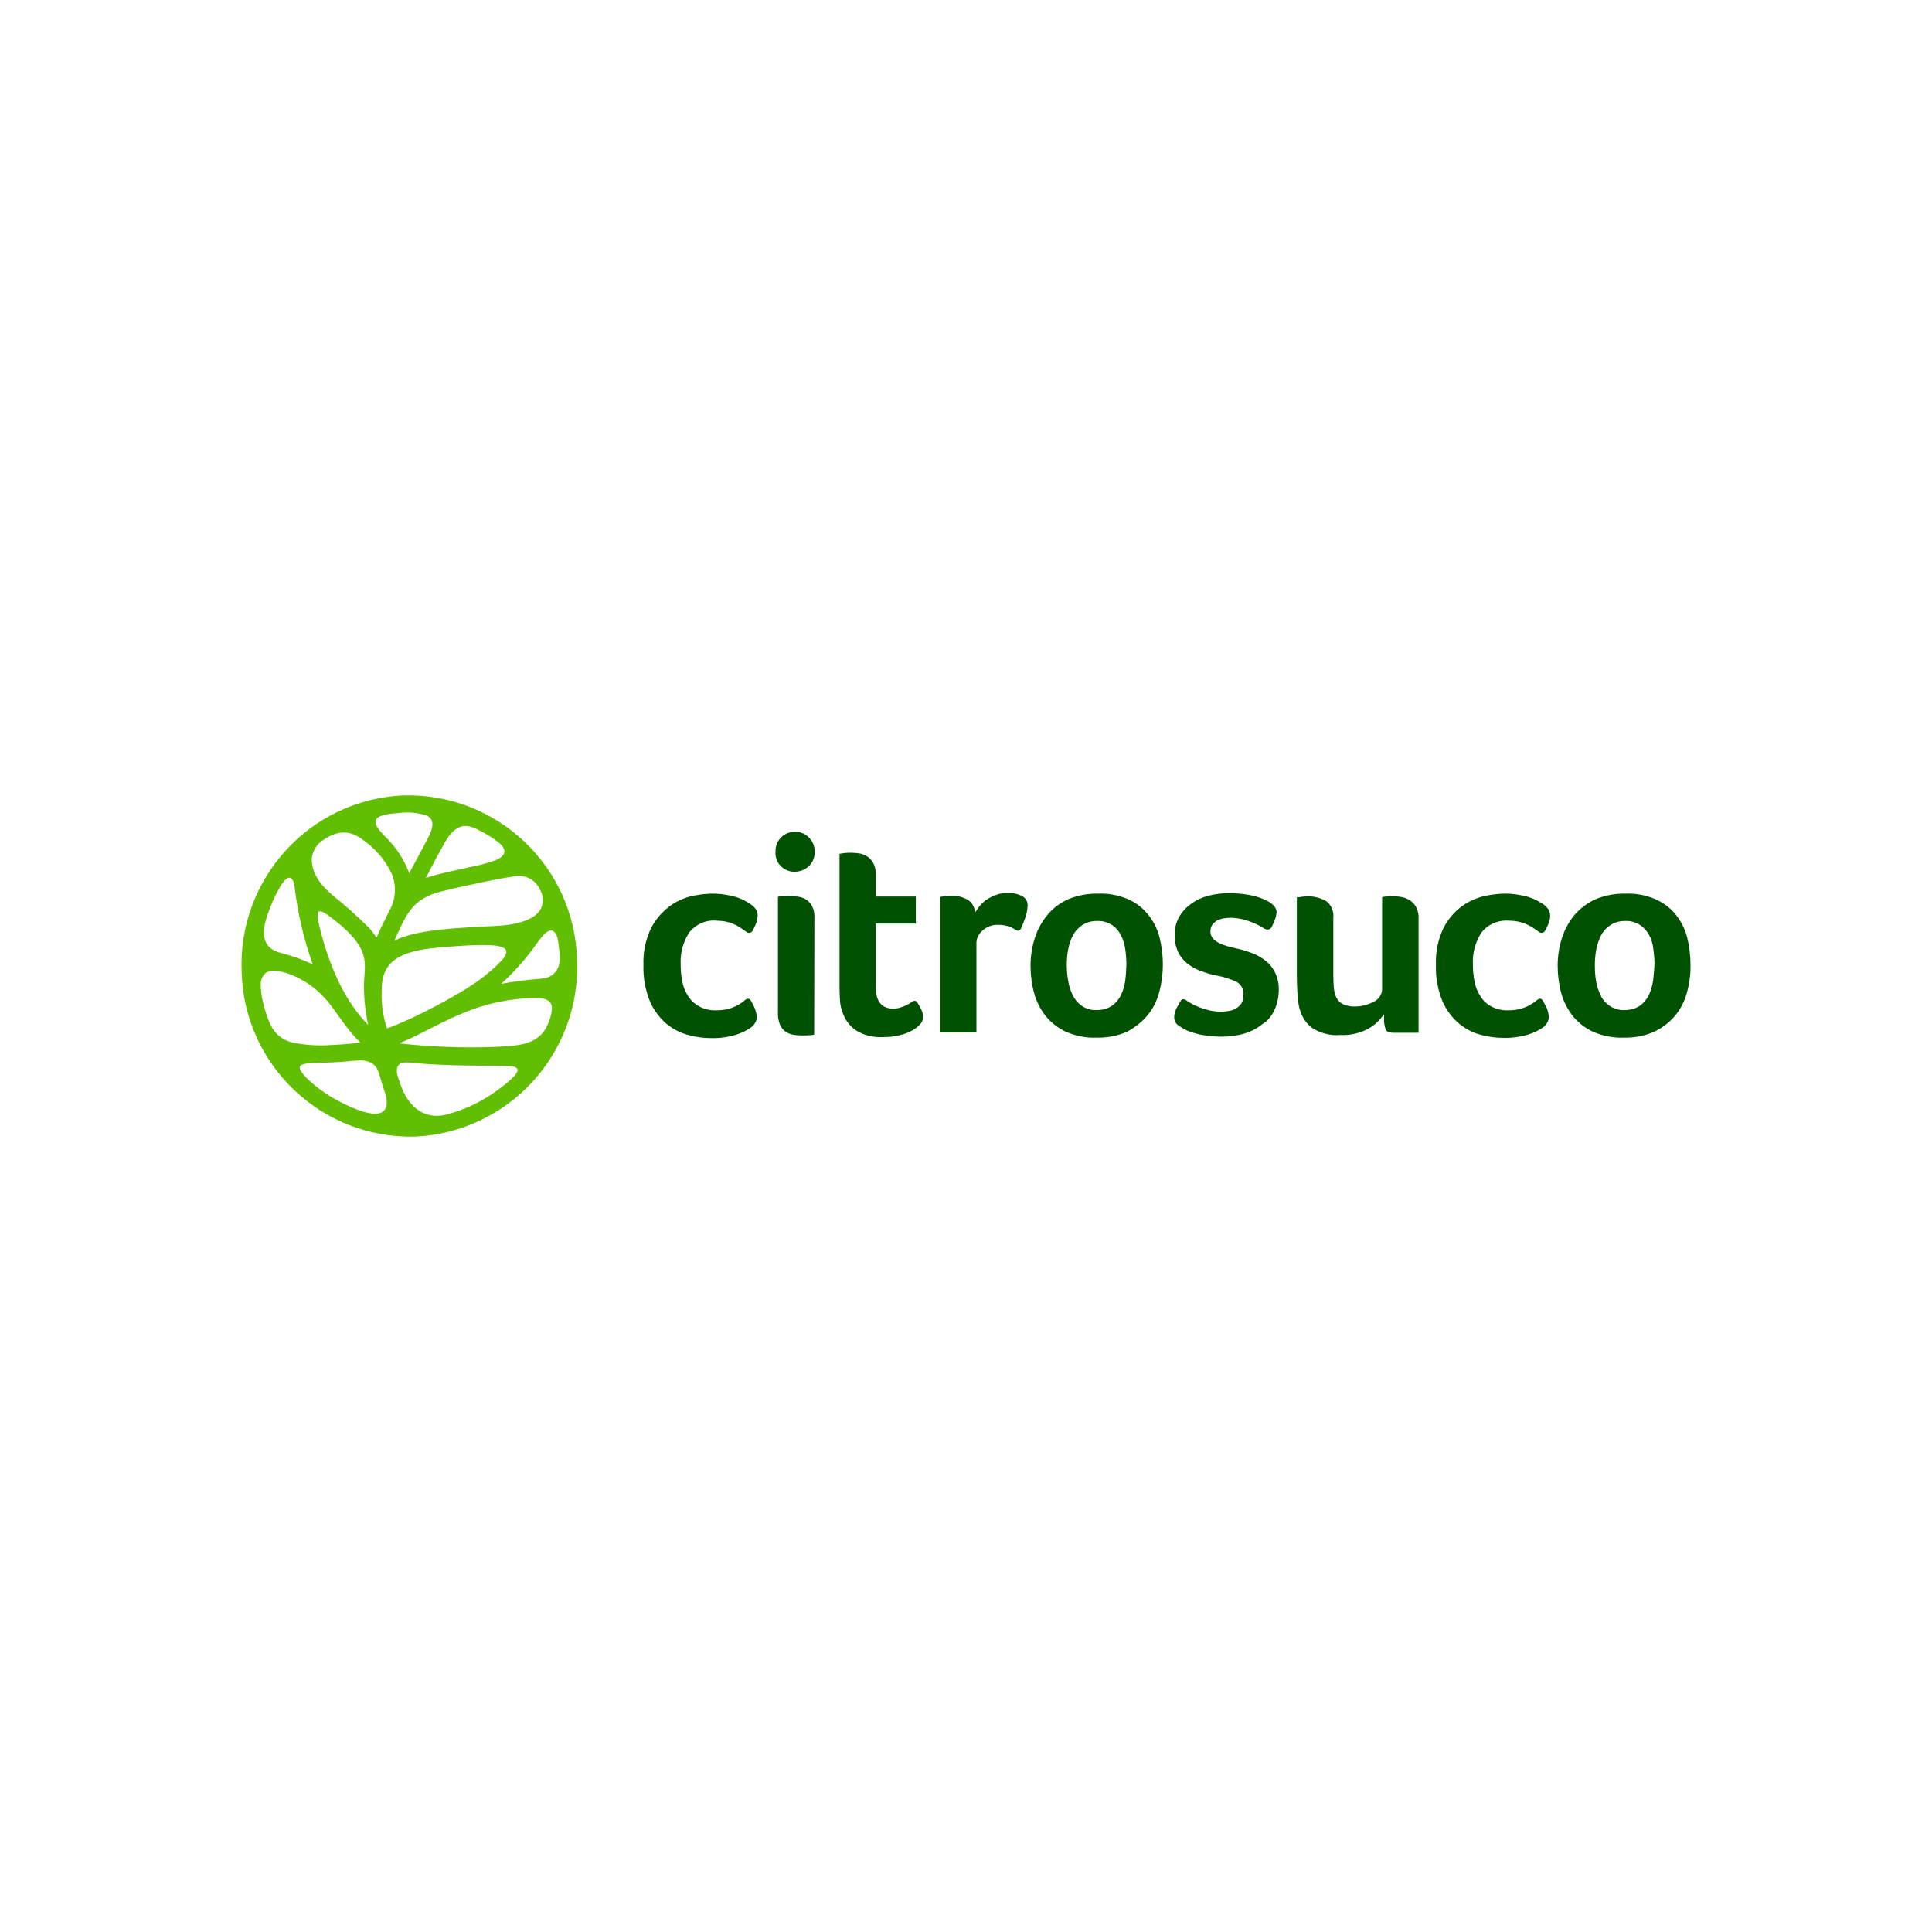 <?xml version="1.0" encoding="utf-8"?>
<!-- Generator: Adobe Illustrator 26.5.2, SVG Export Plug-In . SVG Version: 6.00 Build 0)  -->
<svg version="1.1" id="Camada_1" xmlns="http://www.w3.org/2000/svg" xmlns:xlink="http://www.w3.org/1999/xlink" x="0px" y="0px"
	 viewBox="0 0 8000 8000" style="enable-background:new 0 0 8000 8000;" xml:space="preserve">
<style type="text/css">
	.st0{fill:#005102;}
	.st1{fill:#62BE00;}
</style>
<g>
	<path class="st0" d="M3129.4,4230.5c3-7,4-14,4-21c-1-16-6-31-13-45c-2-5-5-10-8-15c-2-4-4-8-7-11c-6-6-16-2-21,3c-9,8-19,15-29,20
		c-12,7-25,12-39,16c-16,4-32,6-49,6c-24,1-48-4-70-15c-19-10-35-24-47-42c-12-19-21-39-25-61c-5-24-7-49-7-74c-2-45,10-90,34-128
		c27-36,71-56,116-51c29,0,59,7,84,21c11,6,21,13,31,20c3,3,7,5,10,7c3,2,7,3,11,2c5-1,10-4,12-9c4-7,8-14,11-22c6-12,9-26,10-39
		c0-10-2-20-8-28c-8-11-18-19-30-26c-21-13-43-23-67-28c-29-7-59-11-89-10c-29,1-59,5-87,12c-33,9-64,24-91,46c-30,24-55,55-72,90
		c-21,46-31,97-29,147c-2,53,8,105,28,154c16,35,40,67,70,92c27,21,57,37,91,45c30,8,61,12,91,12c35,1,70-4,104-14c22-7,43-17,63-31
		C3118.4,4246.5,3125.4,4239.5,3129.4,4230.5 M3372.3,3800.5c1-16-2-32-9-47c-5-11-13-20-23-27c-10-7-21-11-33-13c-24-4-49-5-73-2
		c-7,1-11,1-13,2v478.9c-1,16,2,32,7,47c4,11,11,21,20,29c9,7,19,12,30,15c14,3,28,4,42,4c12,0,24,0,35-1c5,0,11-1,16-2
		L3372.3,3800.5z M3811.3,4239.5c7-8,11-17,11-28c0-12-3-23-9-34c-4-9-9-17-14-25c-2-4-5-7-9-8c-4-1-8,0-12,2c-6,5-12,9-18,12
		c-9,5-18,9-28,12c-11,4-22,6-33,6c-49,0-73-30-73-90v-262h166v-112h-166v-90c1-16-2-32-9-46c-5-11-13-20-23-28c-10-7-21-11-32-14
		c-18-3-37-4-56-3c-6,0-12,1-17,2c-5,1-9,1-13,2v555.9c0,18,1,35,2,53c1,17,5,33,11,49c10,30,30,56,55,73c33,21,72,30,112,28
		c23,0,46-2,69-8c19-4,37-11,53-20C3790.3,4259.5,3802.3,4250.5,3811.3,4239.5 M4069.2,3852.5c18-16,41-24,65-23c17,0,34,3,50,9
		c6,3,12,6,17,9c6,4,13,9,20,5c5-2,8-11,10-16c4-9,8-18,11-28c8-19,12-39,13-59c0-9-2-18-7-25c-5-7-12-13-20-16c-9-4-18-7-28-9
		c-24-4-49-3-72,5c-13,4-25,10-37,17c-10,6-20,14-28,23c-7,7-13,15-18,23l-7,10l-3-12c-4-18-16-34-32-42c-20-10-41-15-63-14
		c-9,0-16,0-22,1c-5,0-11,1-16,2c-4,1-7,1-10,2v560.9h151v-367C4042.2,3886.5,4052.2,3866.5,4069.2,3852.5 M4659.2,4061.5
		c-3,21-9,41-18,60c-9,18-22,33-38,44c-19,12-40,17-62,17c-22,1-43-5-61-17c-16-11-29-26-38-44c-9-19-16-39-19-60c-4-22-6-44-6-66
		c0-22,2-44,6-65c4-20,10-40,20-58c9-17,23-32,39-42c18-12,39-17,61-17c21-1,42,5,60,16c16,10,29,25,37,41c10,18,16,38,19,58
		c3,22,5,43,5,65C4663.2,4016.5,4662.2,4038.5,4659.2,4061.5 M4752.2,4203.5c23-28,39-61,48-96c10-37,15-76,15-114c0-38-5-76-14-113
		c-9-34-25-66-47-93c-22-28-51-50-83-64c-40-17-82-25-125-23c-42-1-84,7-123,23c-33,15-63,37-86,65c-23,28-41,60-52,95
		c-12,37-18,76-18,115c0,38,5,77,15,114c9,34,26,67,48,95c23,28,52,50,84,65c40,17,83,26,127,24c44,1,87-7,127-25
		C4700.2,4253.5,4729.2,4231.5,4752.2,4203.5 M5277.1,4182.5c12-26,18-55,18-83c1-26-5-52-17-76c-11-20-25-37-44-50
		c-19-14-39-24-61-31c-23-8-46-14-70-19c-61-14-91-35-91-66c0-11,3-22,9-30c6-7,13-13,21-17c9-4,18-7,27-8c25-4,51-2,76,4
		c15,4,31,9,45,15c13,6,27,12,39,20c5,4,11,6,17,8c6,0,13-2,17-7c5-8,9-16,12-25c6-13,10-26,11-41c-1-21-19-38-51-52
		c-20-9-42-15-64-19c-28-5-56-7-84-7c-29,0-58,4-85,11c-26,7-50,18-71,34c-20,14-37,33-49,54c-12,22-19,48-18,73c-1,25,4,49,14,71
		c9,19,22,35,38,48c17,13,35,24,56,31c21,8,43,15,66,19c28,5,56,14,82,26c20,11,31,33,29,55c0,12-3,24-9,35c-6,8-14,16-23,21
		c-10,5-20,9-31,10c-28,4-56,3-83-4c-15-4-31-9-45-15c-13-5-26-12-38-20c-7-4-12-10-21-10c-4,0-8,3-10,7c-2,3-4,5-5,8
		c-4,6-7,13-11,20c-7,12-11,26-11,40c0,13,6,26,17,33c11,8,23,15,35,21c19,8,39,14,59,18c29,6,58,8,87,8c31,0,63-4,93-13
		c27-8,52-21,73-38C5249.1,4227.5,5266.1,4206.5,5277.1,4182.5 M5738,4263.5c4,8,15,13,33,13h103v-472.9c1-15-2-31-9-45
		c-5-11-13-20-23-28c-10-7-21-12-33-15c-24-5-48-6-72-3c-7,1-11,1-14,2v382c-1,22-14,42-34,51c-24,13-51,20-78,20c-17,1-35-3-51-10
		c-12-6-21-16-27-28c-6-13-9-27-10-41c-1-15-2-32-2-50v-238c3-26-8-53-29-69c-28-16-60-23-92-19c-6,0-11,1-17,2c-4,1-9,1-13,1v329
		c0,21,1,42,2,64c1,20,3,40,7,59c7,34,24,64,50,86c36,24,78,36,121,32c38,2,76-6,110-23c24-12,44-29,61-50l10-13v17
		C5730,4233.5,5733,4248.5,5738,4263.5 M6844.9,4061.5c-3,21-9,41-18,60c-9,18-22,33-38,44c-19,12-40,17-62,17c-21,1-43-5-61-17
		c-16-11-30-26-38-44c-9-19-16-39-19-60c-4-22-5-44-5-66c0-22,2-43,6-65c4-20,11-40,20-58c9-17,23-32,39-42c18-12,39-17,61-17
		c21-1,42,5,60,16c16,10,29,25,38,41c10,18,16,38,18,58c3,22,5,43,5,65C6848.9,4016.5,6847.9,4038.5,6844.9,4061.5 M6937.9,4203.5
		c23-28,39-61,48-96c10-37,15-76,14-114c0-38-5-76-14-113c-9-34-25-66-47-93c-22-28-51-49-84-64c-40-17-82-25-125-23
		c-42-1-84,7-123,23c-33,15-63,37-87,65c-23,28-41,60-52,95c-12,37-18,76-18,115c0,38,5,77,15,114c9,34,26,67,48,95
		c23,28,52,50,84,65c40,17,83,26,127,24c44,1,87-7,127-25C6885.9,4254.5,6914.9,4231.5,6937.9,4203.5 M3233.3,3586.6
		c15,15,36,24,58,23c21,0,42-8,58-23c16-15,25-37,24-59c1-22-8-44-24-60c-15-15-36-24-57-23c-22-1-43,8-58,23c-16,16-24,37-23,60
		C3209.3,3549.6,3218.3,3571.6,3233.3,3586.6 M6408.9,4230.5c3-7,4-14,4-21c-1-16-5-31-13-45c-3-5-5-10-8-15c-2-4-4-8-7-11
		c-6-6-16-2-21,3c-9,8-19,14-29,20c-12,7-26,12-39,16c-16,4-33,6-49,6c-24,1-48-4-70-15c-19-10-35-24-46-42c-12-19-21-39-25-61
		c-5-24-7-49-7-74c-2-45,10-90,34-128c27-36,71-55,116-51c30,0,59,7,85,21c11,6,21,13,31,20c3,3,7,5,10,7c3,2,7,3,11,2
		c5-1,10-4,12-9c4-7,8-14,11-22c6-12,10-26,10-39c0-10-3-20-8-28c-8-11-18-20-30-26c-21-13-43-23-67-28c-29-7-59-11-89-10
		c-29,1-59,5-87,12c-33,9-64,24-91,45c-30,24-55,55-72,90c-21,46-31,97-29,147c-2,53,8,105,28,154c16,35,40,67,70,92
		c27,21,57,37,90,45c30,8,61,12,91,12c35,1,70-4,104-14c22-7,43-17,63-31C6397.9,4246.5,6404.9,4239.5,6408.9,4230.5"/>
	<path id="Path_11" class="st1" d="M2241.5,4052.5c-55,4-111,11-165,21v-1c53-48,101-102,142-160c16-20,49-75,75-55
		c12,10,15,23,18,43c3,19,4,34,6,51C2323.5,4019.5,2287.5,4048.5,2241.5,4052.5 M2273.5,4228.5c-35,99-119,102-237,107
		c-127,4-254-1-381-15v-1c109-47,181-94,278-131c90-36,186-55,282-56C2281.5,4132.5,2300.5,4153.5,2273.5,4228.5 M2059.5,4514.5
		c-60,44-127,77-198,97c-105,33-168-33-196-103c-7-16-12-32-17-47l0,0c-1-5-3-9-4-13c-4-20-4-54,48-49c145,15,314,13,393,14
		C2153.5,4413.5,2180.5,4425.5,2059.5,4514.5 M1602.5,4258.5c-17-50-24-103-22-156c-1-105,50-162,227-178c326-29,351-7,200,116
		C1925.5,4107.5,1714.5,4218.5,1602.5,4258.5L1602.5,4258.5z M1375.6,4544.5c-39-23-76-51-108-83c-73-77,13-53,162-66
		c23-2,42-4,58-5c8,0,61-2,78,44c1,2,1,3,2,5c0,1,1,2,1,3l0,0c9,30,17,58,24,77C1633.5,4645.4,1526.5,4630.4,1375.6,4544.5
		 M1119.6,4241.5c-8-16-14-33-19-50c-5-14-9-29-12-44c-6-23-9-47-9-71c-1-19,8-37,22-49c16-8,35-11,52-6c16,3,33,7,48,13
		c55,21,104,55,143,98c43,46,83,122,147,184v1c-43,5-85,8-127,10c-49,3-97,0-145-9C1175.6,4311.5,1137.6,4282.5,1119.6,4241.5
		 M1107.6,3788.5c5-15,15-41,21-55c8-17,16-34,25-50c10-19,42-74,60-36c4,10,7,20,7,31c13,107,38,212,74,314l0,0
		c-44-20-89-36-136-48C1113.6,3932.5,1068.6,3897.5,1107.6,3788.5 M1524.5,4243.5L1524.5,4243.5c-99-99-157-242-192-369
		c-30-111-26-127,52-65c149,117,127,174,123,254C1505.6,4123.5,1511.6,4184.5,1524.5,4243.5 M1339.6,3477.6c59-40,108-39,156-5
		c54,36,98,86,126,144c21,50,18,107-9,154c-19,40-36,70-53,111h-1c-9-13-18-26-29-38c-48-48-99-94-152-136c-46-40-85-84-87-149
		C1292.6,3526.6,1310.6,3494.6,1339.6,3477.6 M1651.5,3366.6c38-5,77-2,114,10c38,16,25,56,11,85c-6,12-12,23-18,35
		c-28,52-60,111-64,119l0,0c-21-56-54-107-96-148C1536.5,3405.6,1528.5,3374.6,1651.5,3366.6 M1996.5,3444.6c24,13,47,27,68,44
		c23,17,43,50-9,72c-21,8-42,14-64,20c-71,16-182,38-228,55l0,0c3-5,29-60,79-148C1898.5,3389.6,1950.5,3420.6,1996.5,3444.6
		 M2227.5,3668.6c8,12,14,25,18,38c23,113-140,125-200,128c-134,7-319,12-412.9,61l0,0c48-102,69-173,194-204c112-28,271-60,313-64
		C2173.5,3623.6,2208.5,3639.6,2227.5,3668.6 M2389.4,3974.5c-10-386-331-690.9-717.9-680.9h-1c-387,17-685.9,344-669.9,730.9
		c10,386,331,690.9,716.9,681.9h1C2106.5,4688.4,2405.4,4361.5,2389.4,3974.5"/>
</g>
</svg>
